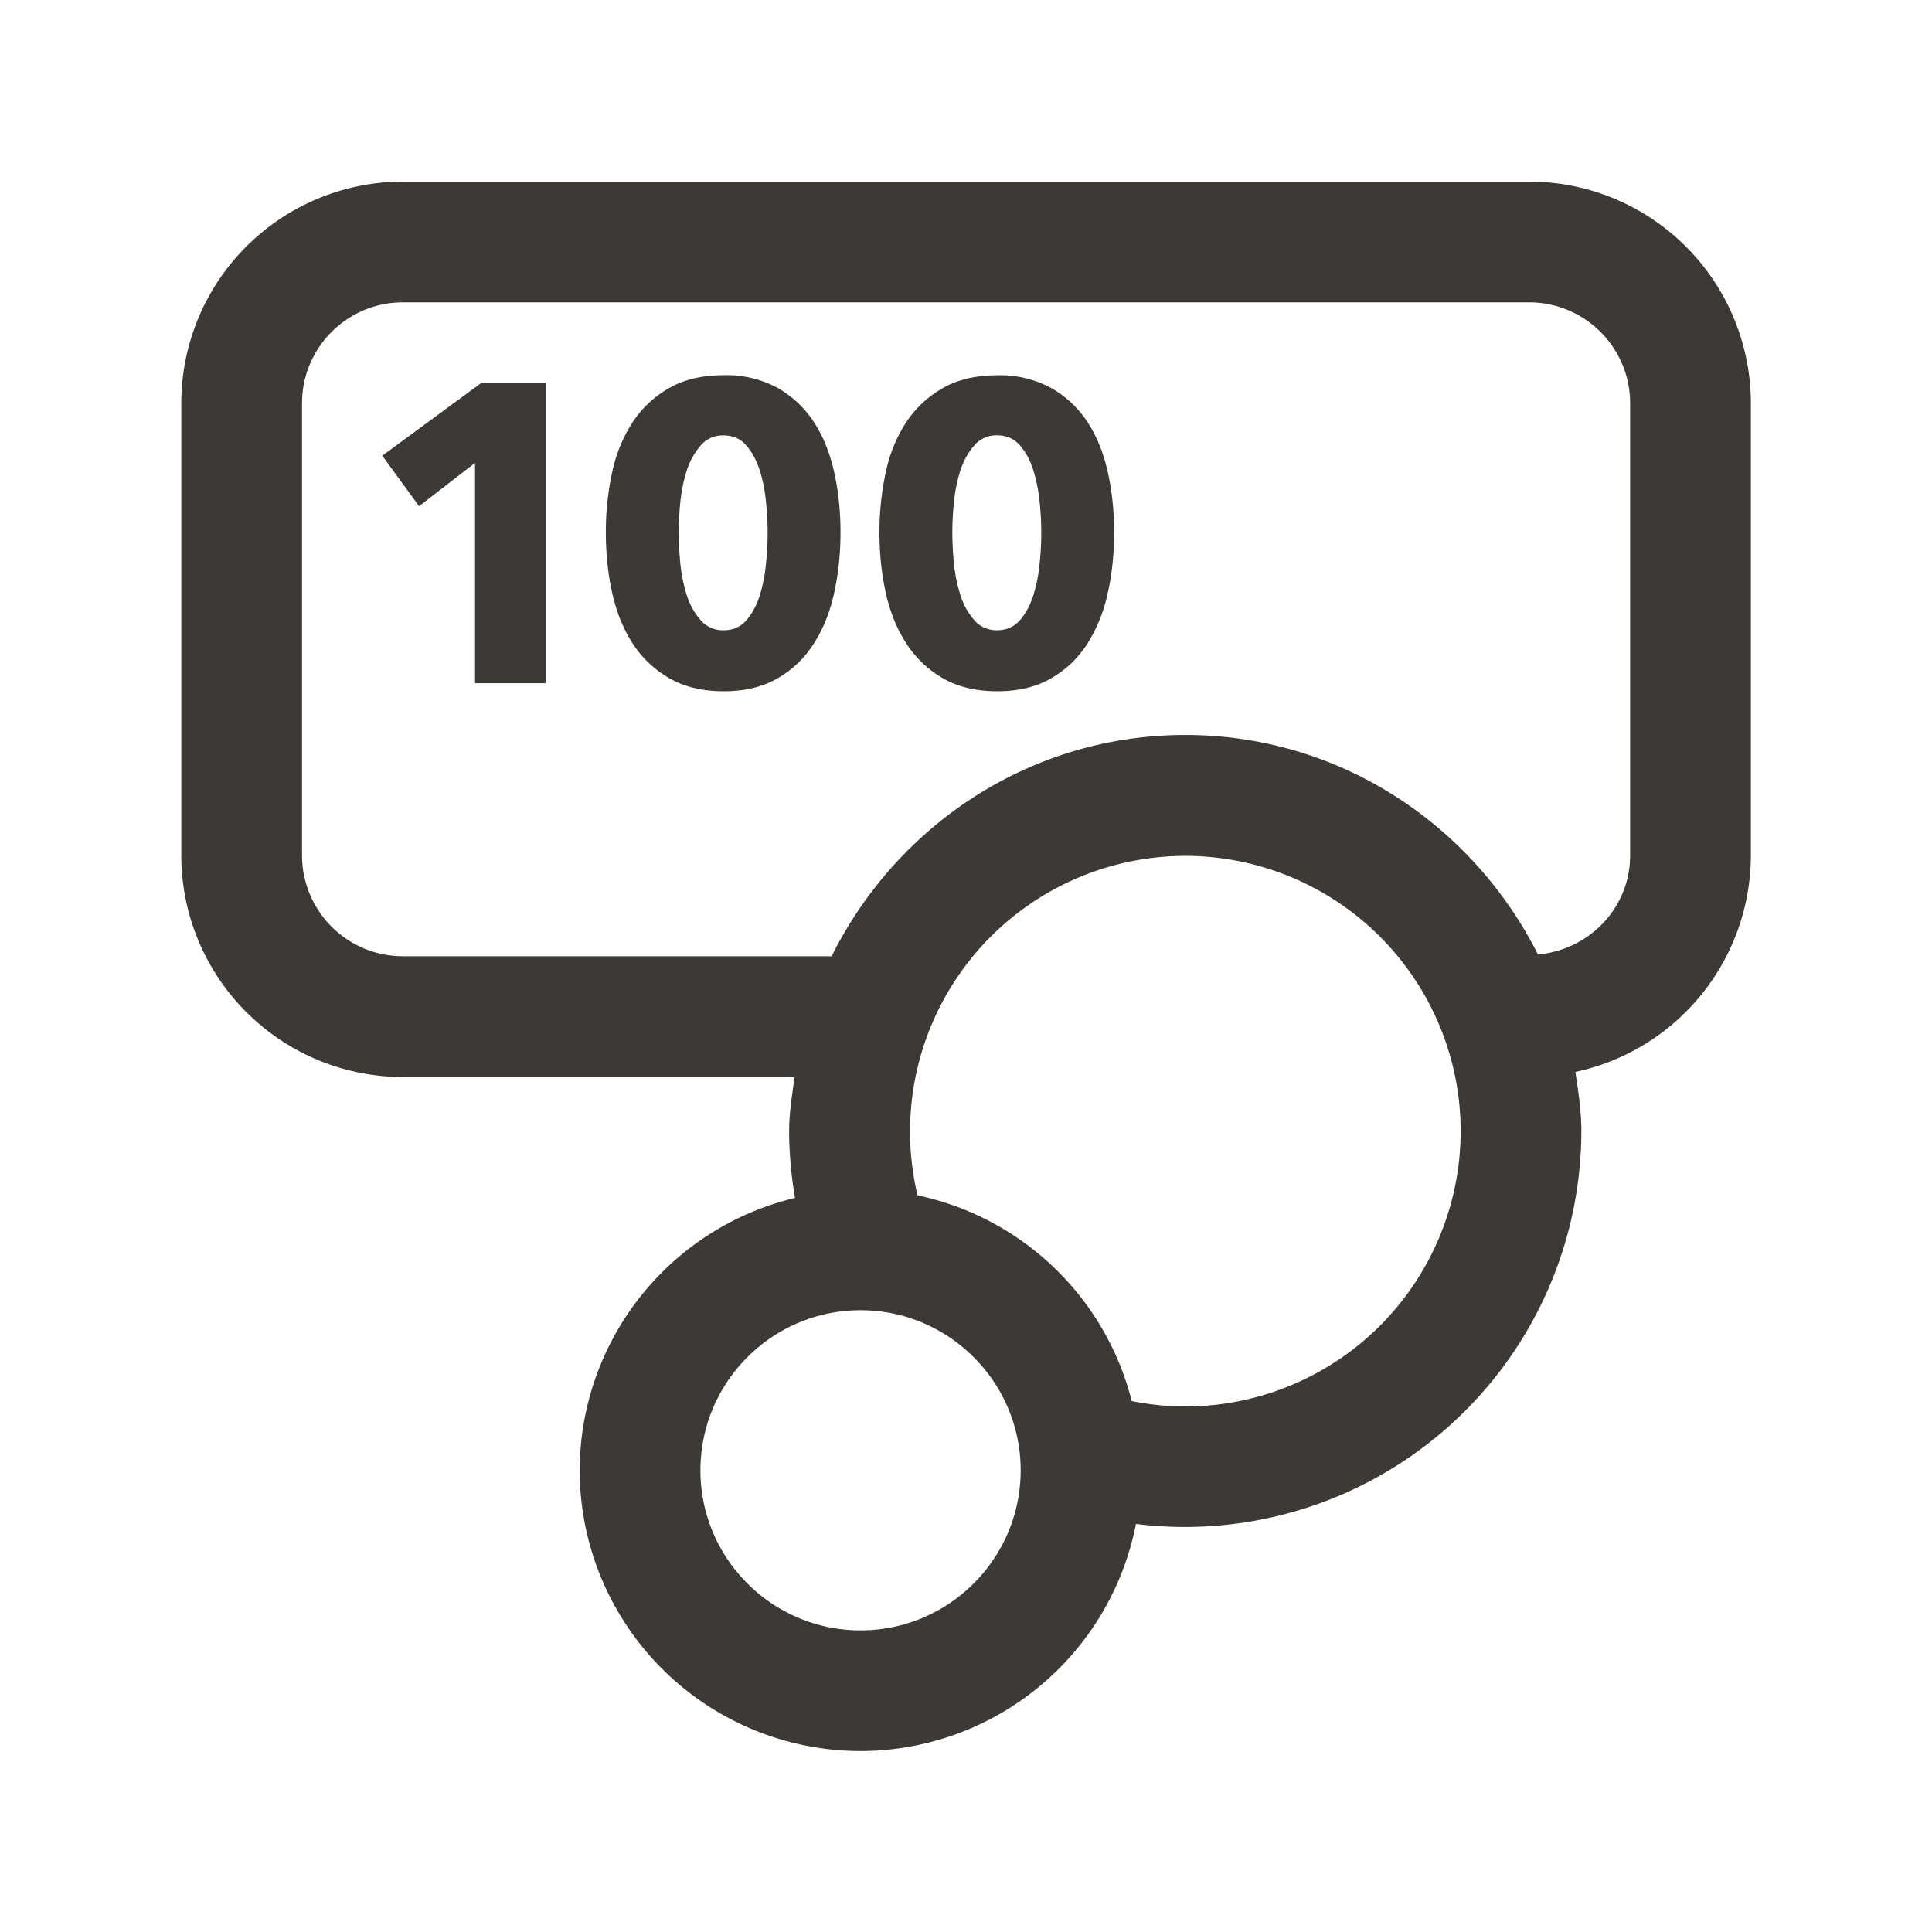 <?xml version="1.0" encoding="UTF-8"?>
<svg xmlns="http://www.w3.org/2000/svg" viewBox="0 0 24 24"><g fill="#3D3935"><path d="M18.996 2.256H5.005a2.756 2.756 0 0 0-2.753 2.753v5.617a2.756 2.756 0 0 0 2.753 2.753h4.866c-.031.222-.068.442-.068.672 0 .283.027.56.073.83a3.488 3.488 0 0 0-2.675 3.383 3.492 3.492 0 0 0 3.489 3.488 3.491 3.491 0 0 0 3.421-2.821 4.926 4.926 0 0 0 5.533-4.881c0-.251-.038-.493-.074-.734a2.757 2.757 0 0 0 2.18-2.691V5.009a2.756 2.756 0 0 0-2.754-2.753zM10.69 20.253c-1.097 0-1.989-.892-1.989-1.988s.892-1.989 1.989-1.989 1.989.893 1.989 1.989-.892 1.988-1.989 1.988zm4.034-2.781c-.228 0-.45-.025-.665-.067a3.49 3.49 0 0 0-2.661-2.556 3.424 3.424 0 0 1 3.326-4.217 3.424 3.424 0 0 1 3.421 3.42 3.424 3.424 0 0 1-3.421 3.42zm5.526-6.846c0 .652-.507 1.173-1.145 1.231-.81-1.609-2.46-2.727-4.381-2.727-1.93 0-3.587 1.127-4.393 2.749H5.005a1.254 1.254 0 0 1-1.253-1.253V5.009c0-.691.562-1.253 1.253-1.253h13.991c.691 0 1.254.562 1.254 1.253v5.617z" style="fill: #3d3935;"/><path d="M4.749 5.661l.457.627.695-.537v2.736h.878V4.761h-.805zM10.11 5.243a1.305 1.305 0 0 0-.45-.424 1.334 1.334 0 0 0-.67-.158c-.263 0-.488.052-.674.158a1.324 1.324 0 0 0-.456.424 1.845 1.845 0 0 0-.255.621 3.491 3.491 0 0 0-.079.75c0 .263.026.514.079.752.053.239.138.448.255.629.118.181.27.324.456.431s.411.161.674.161c.263 0 .486-.054.67-.161.185-.107.334-.25.45-.432.116-.181.2-.39.252-.628.053-.239.079-.49.079-.752 0-.263-.026-.513-.079-.75s-.136-.444-.252-.621zm-.595 1.762a1.97 1.97 0 0 1-.078.396c-.039.121-.095.222-.166.305s-.166.123-.282.123a.36.36 0 0 1-.284-.124.84.84 0 0 1-.171-.304 1.891 1.891 0 0 1-.082-.395 4.365 4.365 0 0 1-.021-.392c0-.116.007-.244.021-.384.014-.14.042-.271.082-.392a.875.875 0 0 1 .171-.305.36.36 0 0 1 .284-.124c.116 0 .209.041.281.124s.127.184.166.305c.039.121.065.251.079.392s.021.269.021.384c0 .119-.007.25-.021.391zM13.509 5.243a1.305 1.305 0 0 0-.451-.423 1.331 1.331 0 0 0-.67-.158c-.263 0-.488.052-.674.158a1.327 1.327 0 0 0-.455.423 1.805 1.805 0 0 0-.255.621 3.491 3.491 0 0 0-.079.75c0 .263.026.514.079.752.053.238.138.448.255.628.118.181.269.325.455.432s.411.161.674.161c.263 0 .486-.054.67-.161.185-.107.335-.25.451-.432a1.95 1.95 0 0 0 .252-.628c.053-.239.079-.49.079-.752 0-.263-.026-.513-.079-.75s-.136-.444-.252-.621zm-.595 1.762a1.96 1.96 0 0 1-.079.395c-.039.121-.094.223-.166.305s-.166.124-.281.124a.36.36 0 0 1-.284-.124.853.853 0 0 1-.171-.305 1.891 1.891 0 0 1-.082-.395 4.007 4.007 0 0 1-.021-.392c0-.116.007-.244.021-.384.014-.14.042-.271.082-.392a.875.875 0 0 1 .171-.305.36.36 0 0 1 .284-.124c.116 0 .209.041.281.124s.127.184.166.305c.038.121.064.252.079.392a3.615 3.615 0 0 1 0 .776z" style="fill: #3d3935;"/></g></svg>
